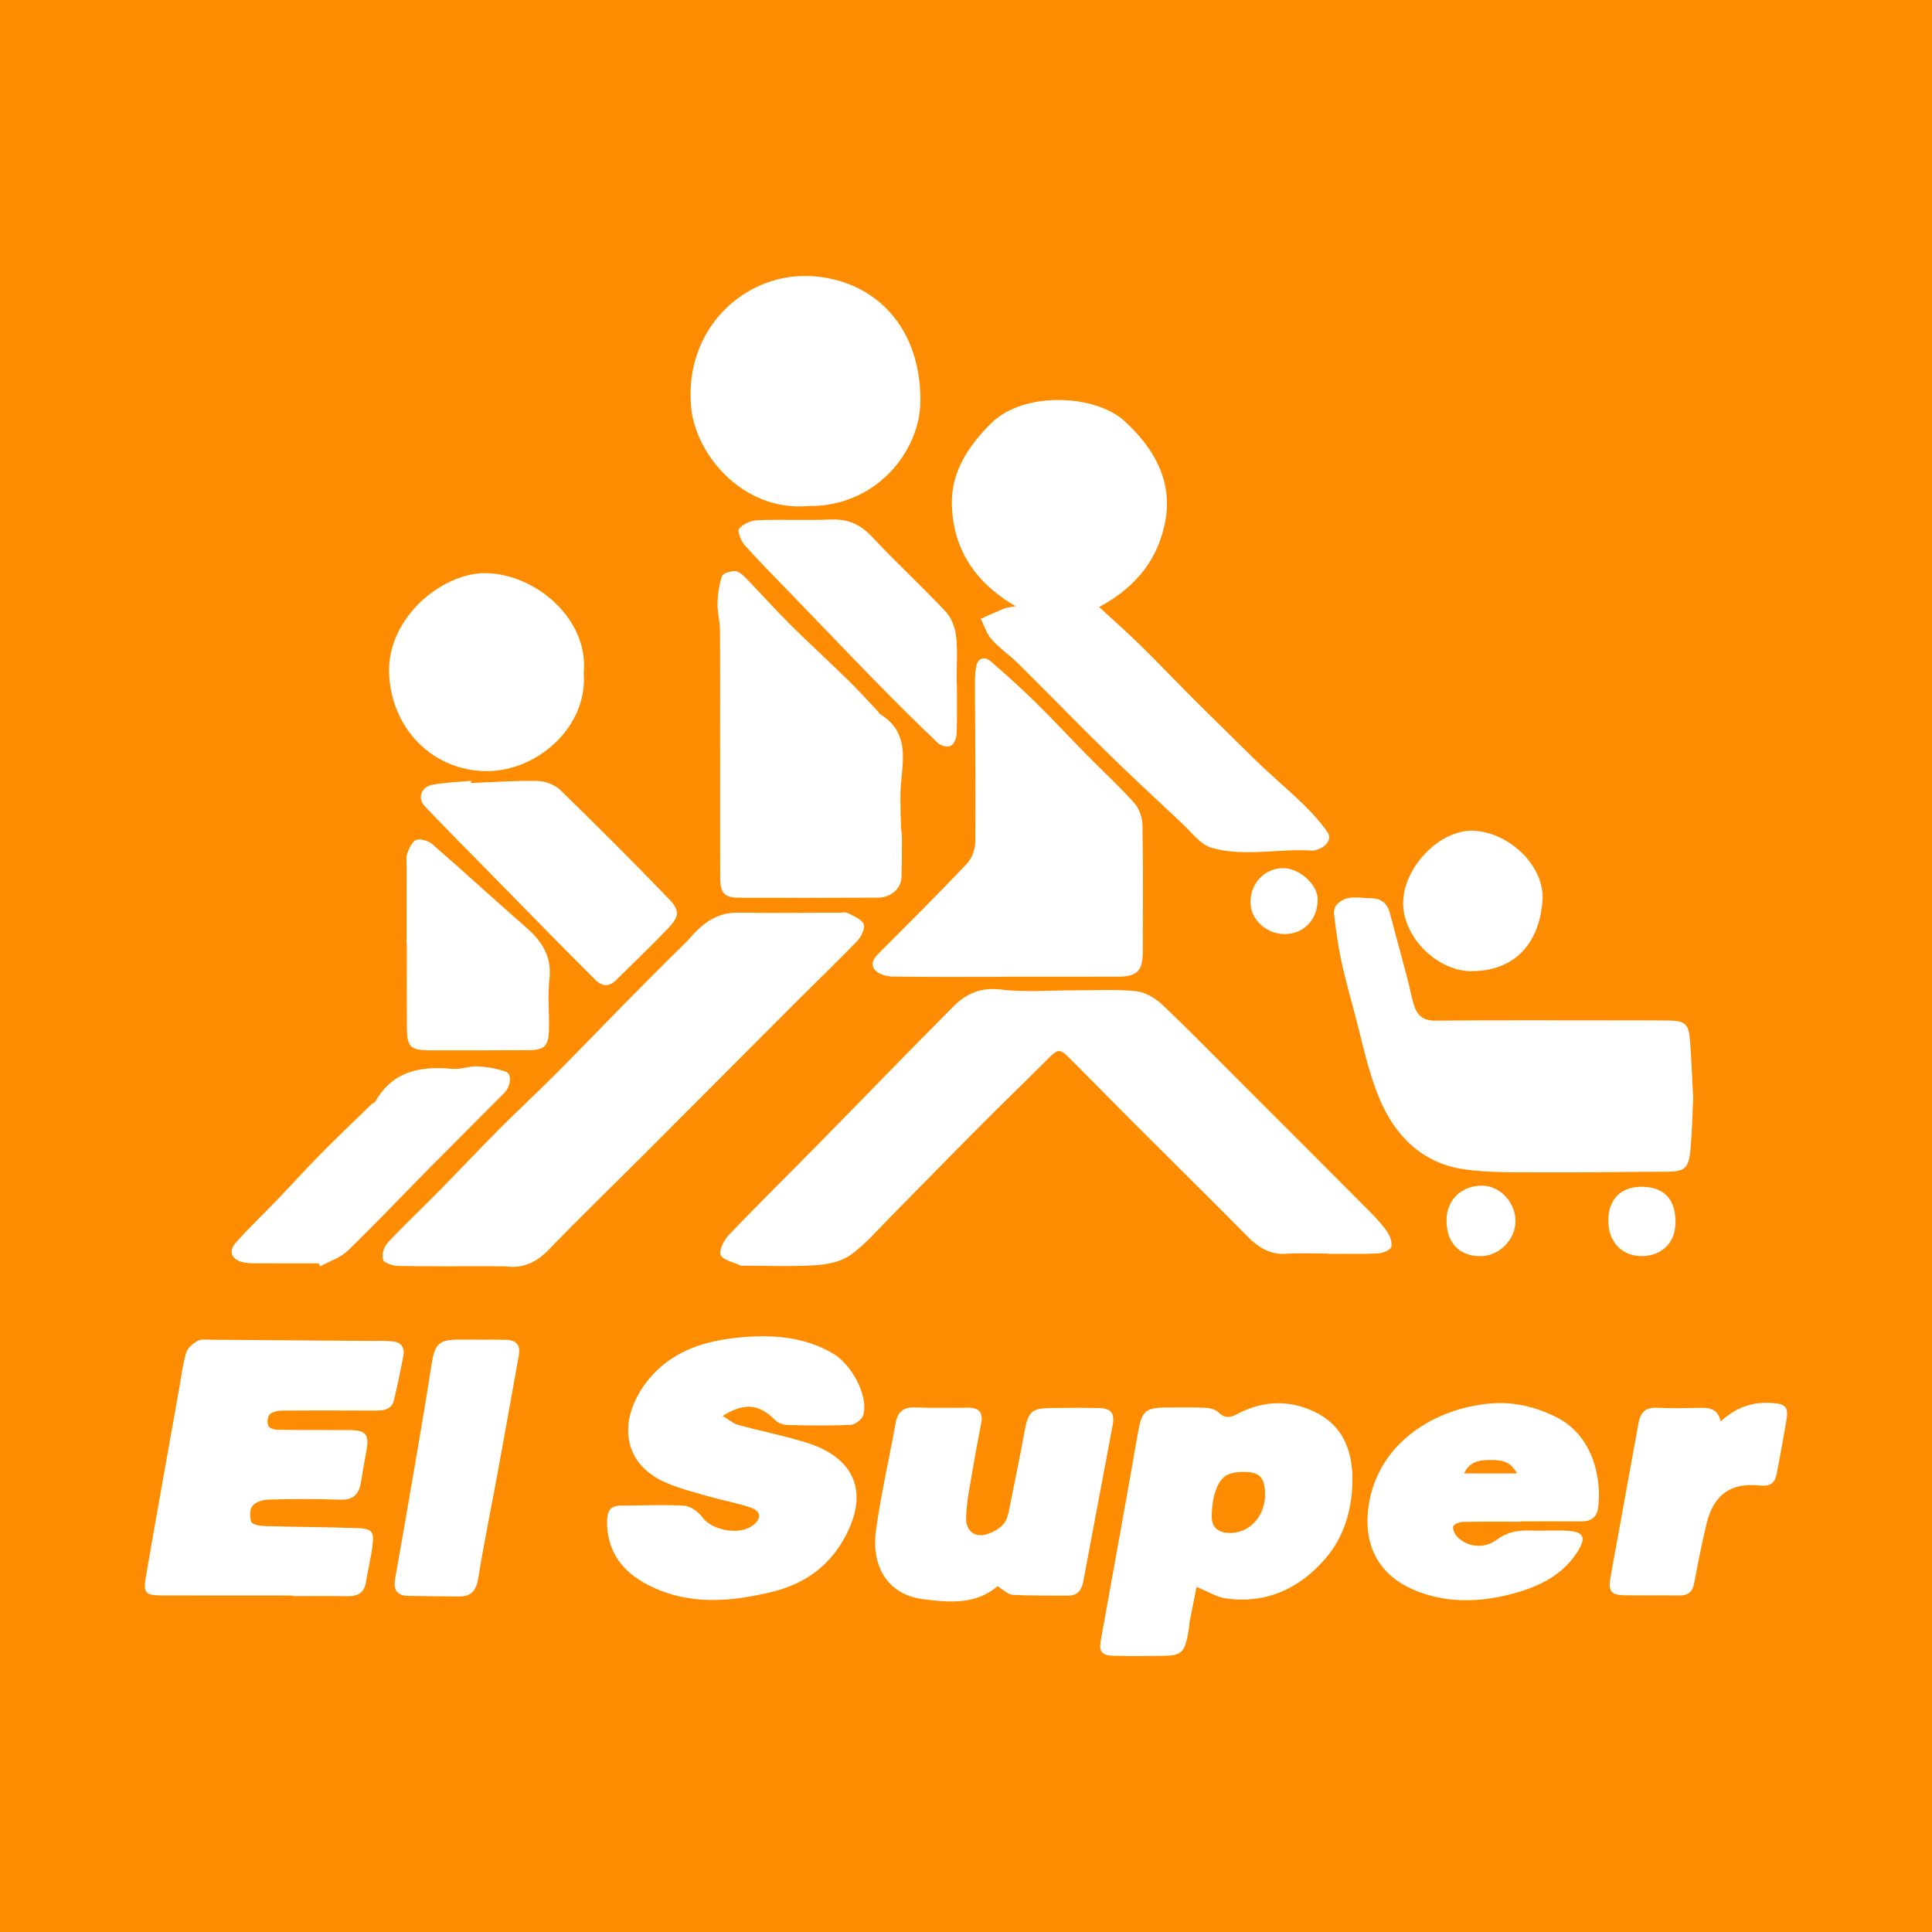 <svg width="200" height="200" viewBox="0 0 200 200" fill="none" xmlns="http://www.w3.org/2000/svg">
<rect x="0" y="0" width="200" height="200" fill="#333333" stroke="none"/>
<g clip-path="url(#clip0_6_29803)">
<path d="M200 0H0V200H200V0Z" fill="#FE8C01"/>
<path d="M137.389 129.768C135.992 129.768 134.591 129.692 133.201 129.787C131.523 129.902 130.316 129.189 129.181 128.041C125.118 123.931 120.999 119.876 116.912 115.79C114.852 113.731 112.825 111.638 110.76 109.584C109.675 108.505 109.533 108.56 108.432 109.662C106.077 112.021 103.675 114.332 101.324 116.695C98.257 119.777 95.23 122.897 92.169 125.985C90.832 127.334 89.58 128.817 88.054 129.911C87.099 130.596 85.719 130.893 84.505 130.971C82.018 131.13 79.514 131.025 77.017 131.027C76.89 131.027 76.747 131.046 76.64 130.996C75.918 130.653 74.788 130.436 74.603 129.899C74.413 129.349 74.988 128.321 75.511 127.774C78.571 124.579 81.726 121.476 84.827 118.321C89.463 113.604 94.052 108.841 98.725 104.161C100.019 102.865 101.533 102.184 103.595 102.434C106.178 102.747 108.827 102.508 111.447 102.514C113.519 102.519 115.608 102.388 117.657 102.612C118.606 102.716 119.635 103.357 120.356 104.041C123.175 106.713 125.888 109.496 128.635 112.243C132.899 116.505 137.164 120.765 141.416 125.039C142.159 125.786 142.908 126.545 143.523 127.393C143.86 127.859 144.148 128.581 144.026 129.081C143.944 129.414 143.107 129.733 142.593 129.757C140.862 129.84 139.124 129.789 137.389 129.789C137.389 129.782 137.389 129.775 137.389 129.768Z" fill="white"/>
<path d="M105.144 62.756C100.824 60.261 98.592 56.663 98.535 52.083C98.495 48.798 100.288 46.095 102.632 43.79C106.005 40.475 113.385 40.809 116.436 43.613C119.396 46.334 121.362 49.672 120.66 53.787C119.994 57.69 117.721 60.742 113.783 62.838C115.369 64.304 116.771 65.54 118.102 66.847C119.927 68.64 121.692 70.494 123.495 72.309C124.559 73.38 125.646 74.429 126.723 75.487C128.034 76.775 129.325 78.084 130.661 79.345C132.066 80.672 133.547 81.919 134.929 83.27C135.824 84.145 136.687 85.082 137.398 86.107C137.842 86.747 137.472 87.423 136.767 87.78C136.471 87.93 136.116 88.074 135.798 88.053C132.325 87.824 128.788 88.739 125.394 87.754C124.261 87.425 123.372 86.181 122.426 85.297C119.751 82.798 117.071 80.302 114.456 77.741C111.42 74.769 108.462 71.716 105.443 68.727C104.552 67.844 103.488 67.127 102.655 66.197C102.133 65.615 101.895 64.78 101.529 64.058C102.336 63.699 103.138 63.326 103.954 62.989C104.204 62.886 104.495 62.879 105.144 62.756Z" fill="white"/>
<path d="M51.09 131.079C47.798 131.079 44.506 131.109 41.216 131.049C40.662 131.039 39.767 130.753 39.649 130.392C39.489 129.901 39.751 129.054 40.135 128.641C41.825 126.827 43.639 125.129 45.38 123.361C47.508 121.2 49.586 118.991 51.725 116.842C53.62 114.939 55.592 113.114 57.488 111.213C59.924 108.77 62.313 106.281 64.732 103.821C66.296 102.231 67.877 100.658 69.452 99.078C70.164 98.364 70.922 97.69 71.583 96.932C72.889 95.435 74.372 94.434 76.482 94.473C79.949 94.536 83.419 94.48 86.887 94.477C87.183 94.477 87.529 94.4 87.764 94.525C88.365 94.843 89.183 95.142 89.403 95.664C89.581 96.086 89.164 96.966 88.753 97.395C86.662 99.572 84.478 101.66 82.344 103.795C77.208 108.933 72.086 114.084 66.95 119.221C63.554 122.618 60.102 125.961 56.761 129.412C55.503 130.711 54.128 131.312 52.357 131.106C51.94 131.057 51.512 131.099 51.089 131.099C51.09 131.093 51.09 131.086 51.09 131.079Z" fill="white"/>
<path d="M175.277 113.667C175.18 115.58 175.168 117.445 174.966 119.288C174.779 120.999 174.29 121.29 172.544 121.295C168.238 121.307 163.933 121.384 159.627 121.359C156.936 121.343 154.213 121.421 151.563 121.045C147.185 120.424 144.359 117.51 142.758 113.635C141.549 110.708 140.953 107.526 140.112 104.45C139.638 102.714 139.165 100.974 138.797 99.214C138.478 97.689 138.287 96.136 138.093 94.589C138.055 94.289 138.176 93.875 138.377 93.654C139.387 92.549 140.745 92.985 141.971 92.989C142.856 92.992 143.587 93.438 143.844 94.406C144.459 96.715 145.092 99.019 145.702 101.329C145.938 102.221 146.091 103.137 146.359 104.018C146.682 105.08 147.303 105.666 148.569 105.656C155.166 105.602 161.763 105.63 168.36 105.631C169.882 105.631 171.405 105.625 172.927 105.65C174.369 105.674 174.82 106.051 174.936 107.517C175.1 109.58 175.17 111.649 175.277 113.667Z" fill="white"/>
<path d="M103.985 101.122C100.095 101.122 96.205 101.155 92.316 101.089C91.692 101.078 90.832 100.795 90.511 100.337C89.992 99.596 90.681 98.974 91.241 98.413C94.219 95.429 97.21 92.454 100.105 89.391C100.622 88.844 100.958 87.897 100.965 87.131C101.012 81.847 100.945 76.562 100.926 71.277C100.923 70.56 100.914 69.831 101.026 69.127C101.187 68.118 101.861 67.852 102.629 68.521C104.185 69.876 105.725 71.254 107.197 72.7C109.031 74.502 110.778 76.391 112.582 78.224C114.194 79.862 115.896 81.419 117.424 83.131C117.932 83.7 118.253 84.638 118.267 85.414C118.345 89.81 118.314 94.208 118.3 98.605C118.294 100.505 117.689 101.099 115.781 101.104C111.849 101.114 107.917 101.107 103.985 101.107C103.985 101.111 103.985 101.116 103.985 101.122Z" fill="white"/>
<path d="M30.336 165.166C25.855 165.166 21.374 165.173 16.894 165.163C15.013 165.159 14.8 164.964 15.126 163.075C16.246 156.576 17.419 150.086 18.574 143.594C18.788 142.393 18.922 141.165 19.279 140.007C19.431 139.514 20 139.045 20.495 138.794C20.907 138.585 21.488 138.687 21.994 138.69C27.486 138.726 32.977 138.768 38.468 138.811C39.223 138.817 39.986 138.772 40.73 138.867C41.532 138.969 41.913 139.532 41.762 140.325C41.472 141.859 41.149 143.387 40.794 144.907C40.564 145.895 39.771 146.025 38.91 146.023C35.657 146.013 32.404 146 29.152 146.028C28.723 146.032 28.176 146.154 27.906 146.435C27.68 146.67 27.647 147.269 27.78 147.609C27.869 147.838 28.394 148.007 28.727 148.012C31.18 148.049 33.634 148.035 36.087 148.042C37.92 148.048 38.256 148.47 37.914 150.264C37.708 151.343 37.537 152.429 37.352 153.512C37.142 154.74 36.513 155.302 35.173 155.248C32.723 155.149 30.266 155.173 27.814 155.235C27.238 155.249 26.489 155.466 26.152 155.868C25.846 156.233 25.831 157.032 26.001 157.532C26.093 157.801 26.84 157.961 27.296 157.975C30.549 158.07 33.806 158.078 37.058 158.192C38.502 158.243 38.745 158.571 38.56 160.019C38.4 161.275 38.08 162.509 37.886 163.761C37.705 164.93 36.998 165.262 35.916 165.24C34.056 165.202 32.195 165.23 30.334 165.23C30.336 165.21 30.336 165.188 30.336 165.166Z" fill="white"/>
<path d="M74.801 146.581C75.47 146.972 75.918 147.37 76.435 147.512C78.753 148.147 81.121 148.614 83.416 149.318C87.958 150.712 90.09 153.915 87.652 158.773C86.039 161.987 83.417 163.944 79.922 164.79C75.596 165.837 71.299 166.205 67.167 164.118C64.443 162.742 62.782 160.601 62.845 157.376C62.864 156.393 63.231 155.866 64.262 155.863C66.456 155.858 68.656 155.738 70.841 155.872C71.499 155.913 72.292 156.507 72.714 157.077C73.754 158.482 76.678 158.979 78.027 157.834C78.854 157.131 78.775 156.425 77.686 156.055C76.33 155.595 74.903 155.349 73.524 154.951C71.988 154.508 70.415 154.126 68.956 153.494C64.219 151.442 64.087 146.866 66.842 143.188C69.389 139.788 73.091 138.717 77.066 138.409C80.256 138.162 83.37 138.433 86.262 140.132C88.098 141.21 89.921 144.427 89.375 146.465C89.256 146.911 88.535 147.477 88.067 147.5C85.873 147.606 83.669 147.569 81.471 147.516C81.051 147.506 80.53 147.3 80.24 147.004C78.637 145.367 77.064 145.144 74.801 146.581Z" fill="white"/>
<path d="M74.543 77.391C74.543 73.327 74.561 69.263 74.53 65.2C74.523 64.281 74.249 63.361 74.274 62.446C74.3 61.498 74.436 60.52 74.743 59.63C74.847 59.328 75.618 59.118 76.082 59.122C76.439 59.125 76.853 59.469 77.138 59.762C78.723 61.394 80.239 63.094 81.85 64.699C83.79 66.631 85.82 68.473 87.777 70.389C88.858 71.447 89.869 72.576 90.909 73.676C90.966 73.736 90.983 73.846 91.047 73.885C94.598 76.038 93.192 79.435 93.21 82.475C93.215 83.425 93.23 84.376 93.26 85.325C93.276 85.83 93.367 86.333 93.368 86.838C93.371 88.163 93.354 89.489 93.325 90.814C93.3 91.947 92.232 92.92 90.92 92.926C86.137 92.948 81.354 92.952 76.571 92.935C74.984 92.929 74.562 92.485 74.556 90.853C74.54 86.366 74.55 81.879 74.55 77.392C74.548 77.391 74.546 77.391 74.543 77.391Z" fill="white"/>
<path d="M83.629 52.388C76.916 52.948 72.02 47.081 71.552 42.2C70.774 34.101 76.946 28.511 83.368 28.57C89.838 28.629 95.336 33.204 95.28 41.555C95.246 46.589 90.813 52.484 83.629 52.388Z" fill="white"/>
<path d="M123.868 164.275C123.616 165.536 123.375 166.722 123.145 167.911C123.097 168.159 123.105 168.418 123.063 168.667C122.626 171.237 122.406 171.422 119.783 171.422C118.261 171.422 116.737 171.451 115.216 171.403C114.019 171.365 113.75 170.94 113.959 169.785C115.249 162.636 116.545 155.488 117.798 148.333C118.195 146.066 118.534 145.707 120.821 145.703C122.132 145.701 123.445 145.67 124.753 145.734C125.226 145.757 125.815 145.888 126.128 146.197C126.769 146.828 127.3 146.791 128.04 146.398C130.441 145.125 132.965 144.872 135.509 145.895C138.873 147.249 140.064 149.93 140 153.417C139.947 156.29 139.146 159.119 137.163 161.39C134.46 164.486 131.076 166.035 126.93 165.474C125.965 165.343 125.062 164.757 123.868 164.275ZM128.771 152.372C127.093 152.374 126.36 152.805 125.818 154.396C125.54 155.213 125.442 156.124 125.435 156.993C125.426 158.109 126.119 158.662 127.226 158.694C129.396 158.756 131.062 156.874 130.957 154.478C130.889 152.913 130.325 152.37 128.771 152.372Z" fill="white"/>
<path d="M103.255 164.214C101.022 166.121 98.308 165.893 95.597 165.551C91.857 165.079 90.182 162.152 90.681 158.436C91.181 154.712 92.049 151.038 92.713 147.335C92.932 146.111 93.548 145.637 94.799 145.696C96.614 145.782 98.436 145.722 100.255 145.727C101.337 145.73 101.792 146.203 101.573 147.328C101.114 149.691 100.69 152.061 100.291 154.435C100.138 155.348 100.03 156.277 100.014 157.201C99.99 158.509 100.963 159.223 102.199 158.808C103.234 158.46 104.134 157.868 104.375 156.702C104.957 153.891 105.527 151.077 106.047 148.254C106.443 146.101 106.774 145.767 108.915 145.754C110.522 145.744 112.131 145.723 113.737 145.76C115.019 145.79 115.415 146.286 115.181 147.543C114.174 152.941 113.144 158.335 112.135 163.733C111.964 164.647 111.515 165.191 110.532 165.182C108.634 165.164 106.733 165.202 104.839 165.099C104.367 165.073 103.921 164.601 103.255 164.214Z" fill="white"/>
<path d="M157.401 157.53C155.413 157.53 153.425 157.507 151.438 157.551C151.082 157.559 150.493 157.784 150.438 158.011C150.362 158.327 150.6 158.826 150.86 159.095C151.9 160.167 153.655 160.36 154.922 159.407C155.985 158.607 157.099 158.396 158.361 158.442C159.628 158.488 160.901 158.396 162.166 158.46C163.981 158.552 164.253 159.159 163.279 160.667C161.788 162.975 159.519 164.148 157.002 164.866C153.645 165.824 150.235 166.039 146.898 164.8C142.67 163.23 140.948 159.873 141.755 155.434C142.861 149.354 148.472 145.787 154.288 145.289C156.688 145.083 158.957 145.624 161.14 146.719C164.693 148.5 165.869 152.677 165.434 156.119C165.319 157.026 164.703 157.502 163.744 157.496C161.629 157.484 159.515 157.492 157.4 157.492C157.401 157.506 157.401 157.518 157.401 157.53ZM157.038 152.526C156.274 151.078 155.128 151.136 154.07 151.143C153.078 151.149 152.101 151.342 151.567 152.526C153.392 152.526 155.086 152.526 157.038 152.526Z" fill="white"/>
<path d="M60.425 69.676C60.865 75.242 55.612 79.836 50.402 79.827C44.8 79.817 40.528 75.435 40.282 69.785C40.027 63.917 45.83 59.274 50.278 59.331C55.381 59.396 60.978 64.04 60.425 69.676Z" fill="white"/>
<path d="M48.768 81.058C51.062 80.971 53.357 80.793 55.647 80.844C56.452 80.862 57.44 81.238 58.011 81.793C61.816 85.492 65.568 89.247 69.252 93.067C70.407 94.265 70.321 94.892 69.143 96.123C67.394 97.949 65.564 99.698 63.763 101.474C63.058 102.169 62.332 102.136 61.648 101.455C60.095 99.909 58.553 98.353 57.015 96.792C54.856 94.6 52.706 92.401 50.552 90.204C48.354 87.962 46.133 85.742 43.973 83.463C43.192 82.638 43.59 81.459 44.744 81.244C46.061 80.999 47.416 80.96 48.755 80.832C48.759 80.909 48.763 80.983 48.768 81.058Z" fill="white"/>
<path d="M99.056 70.791C99.056 72.524 99.096 74.258 99.028 75.988C99.011 76.422 98.753 77.048 98.42 77.212C98.095 77.373 97.393 77.205 97.101 76.926C94.97 74.894 92.877 72.82 90.817 70.716C87.878 67.715 84.975 64.679 82.059 61.655C80.392 59.927 78.693 58.228 77.093 56.439C76.702 56.002 76.303 54.975 76.512 54.726C76.923 54.235 77.75 53.879 78.419 53.853C80.951 53.754 83.492 53.883 86.024 53.782C87.765 53.712 89.055 54.269 90.257 55.555C92.733 58.204 95.408 60.666 97.891 63.309C98.49 63.947 98.882 64.966 98.974 65.851C99.145 67.481 99.023 69.142 99.023 70.791C99.034 70.791 99.045 70.791 99.056 70.791Z" fill="white"/>
<path d="M32.979 130.782C30.83 130.782 28.681 130.788 26.532 130.777C26.069 130.775 25.592 130.773 25.146 130.666C23.95 130.378 23.606 129.544 24.423 128.626C25.816 127.061 27.34 125.614 28.791 124.101C30.247 122.583 31.656 121.017 33.134 119.521C34.879 117.755 36.677 116.041 38.456 114.309C38.575 114.193 38.786 114.146 38.861 114.014C40.663 110.865 43.536 110.337 46.82 110.649C47.673 110.73 48.565 110.349 49.429 110.391C50.415 110.439 51.431 110.61 52.357 110.941C53.012 111.176 52.899 112.439 52.195 113.149C49.673 115.698 47.121 118.219 44.6 120.769C41.735 123.668 38.934 126.633 36.006 129.466C35.244 130.204 34.112 130.559 33.149 131.09C33.095 130.989 33.037 130.886 32.979 130.782Z" fill="white"/>
<path d="M42.09 97.767C42.09 95.063 42.087 92.359 42.093 89.655C42.094 89.191 42.018 88.684 42.178 88.274C42.377 87.763 42.706 87.056 43.12 86.941C43.605 86.806 44.379 87.06 44.79 87.418C48 90.209 51.126 93.097 54.335 95.889C56.014 97.35 57.152 98.92 56.879 101.329C56.685 103.04 56.863 104.79 56.83 106.522C56.796 108.305 56.386 108.706 54.659 108.714C51.279 108.729 47.899 108.737 44.519 108.73C42.491 108.726 42.136 108.389 42.12 106.387C42.097 103.514 42.114 100.641 42.114 97.768C42.105 97.767 42.097 97.767 42.09 97.767Z" fill="white"/>
<path d="M49.529 138.691C50.501 138.691 51.474 138.664 52.445 138.698C53.45 138.733 53.897 139.264 53.713 140.284C53.015 144.147 52.332 148.014 51.624 151.875C50.916 155.732 50.128 159.576 49.494 163.445C49.289 164.693 48.746 165.271 47.542 165.267C45.771 165.262 44 165.236 42.229 165.204C41.042 165.182 40.711 164.516 40.903 163.429C41.529 159.895 42.147 156.361 42.75 152.823C43.402 148.997 44.068 145.173 44.659 141.337C45.006 139.086 45.417 138.655 47.627 138.677C48.261 138.683 48.895 138.678 49.529 138.678C49.529 138.683 49.529 138.687 49.529 138.691Z" fill="white"/>
<path d="M178.118 147.145C179.727 145.667 181.476 145.084 183.473 145.237C184.837 145.342 185.154 145.658 184.939 146.966C184.63 148.841 184.265 150.706 183.924 152.576C183.749 153.538 183.226 153.892 182.217 153.782C179.184 153.45 177.405 154.701 176.67 157.707C176.169 159.758 175.77 161.835 175.377 163.91C175.202 164.835 174.704 165.18 173.799 165.166C171.897 165.136 169.993 165.176 168.091 165.139C166.787 165.114 166.464 164.691 166.703 163.364C167.668 158.004 168.655 152.648 169.621 147.289C169.816 146.205 170.363 145.68 171.523 145.731C173 145.796 174.483 145.77 175.962 145.737C176.956 145.714 177.835 145.822 178.118 147.145Z" fill="white"/>
<path d="M152.342 100.54C148.788 100.543 145.274 97.061 145.254 93.519C145.234 89.814 149.041 85.862 152.503 85.995C156.233 86.139 159.931 89.658 159.679 93.232C159.41 97.049 157.353 100.491 152.342 100.54Z" fill="white"/>
<path d="M149.744 126.305C149.751 124.189 151.325 122.696 153.5 122.743C155.296 122.782 156.879 124.487 156.882 126.387C156.886 128.331 155.178 130.049 153.252 130.038C151.028 130.026 149.737 128.653 149.744 126.305Z" fill="white"/>
<path d="M169.908 122.854C172.168 122.845 173.353 124.046 173.443 126.238C173.553 128.917 171.754 129.968 170.106 130.029C167.933 130.109 166.491 128.587 166.491 126.353C166.491 124.171 167.768 122.863 169.908 122.854Z" fill="white"/>
<path d="M133.052 96.697C131.182 96.731 129.517 95.266 129.454 93.531C129.381 91.507 130.838 89.906 132.789 89.868C134.462 89.835 136.382 91.532 136.403 93.062C136.431 95.134 135.022 96.661 133.052 96.697Z" fill="white"/>
</g>
<defs>
<clipPath id="clip0_6_29803">
<rect width="200" height="200" fill="white"/>
</clipPath>
</defs>
</svg>
